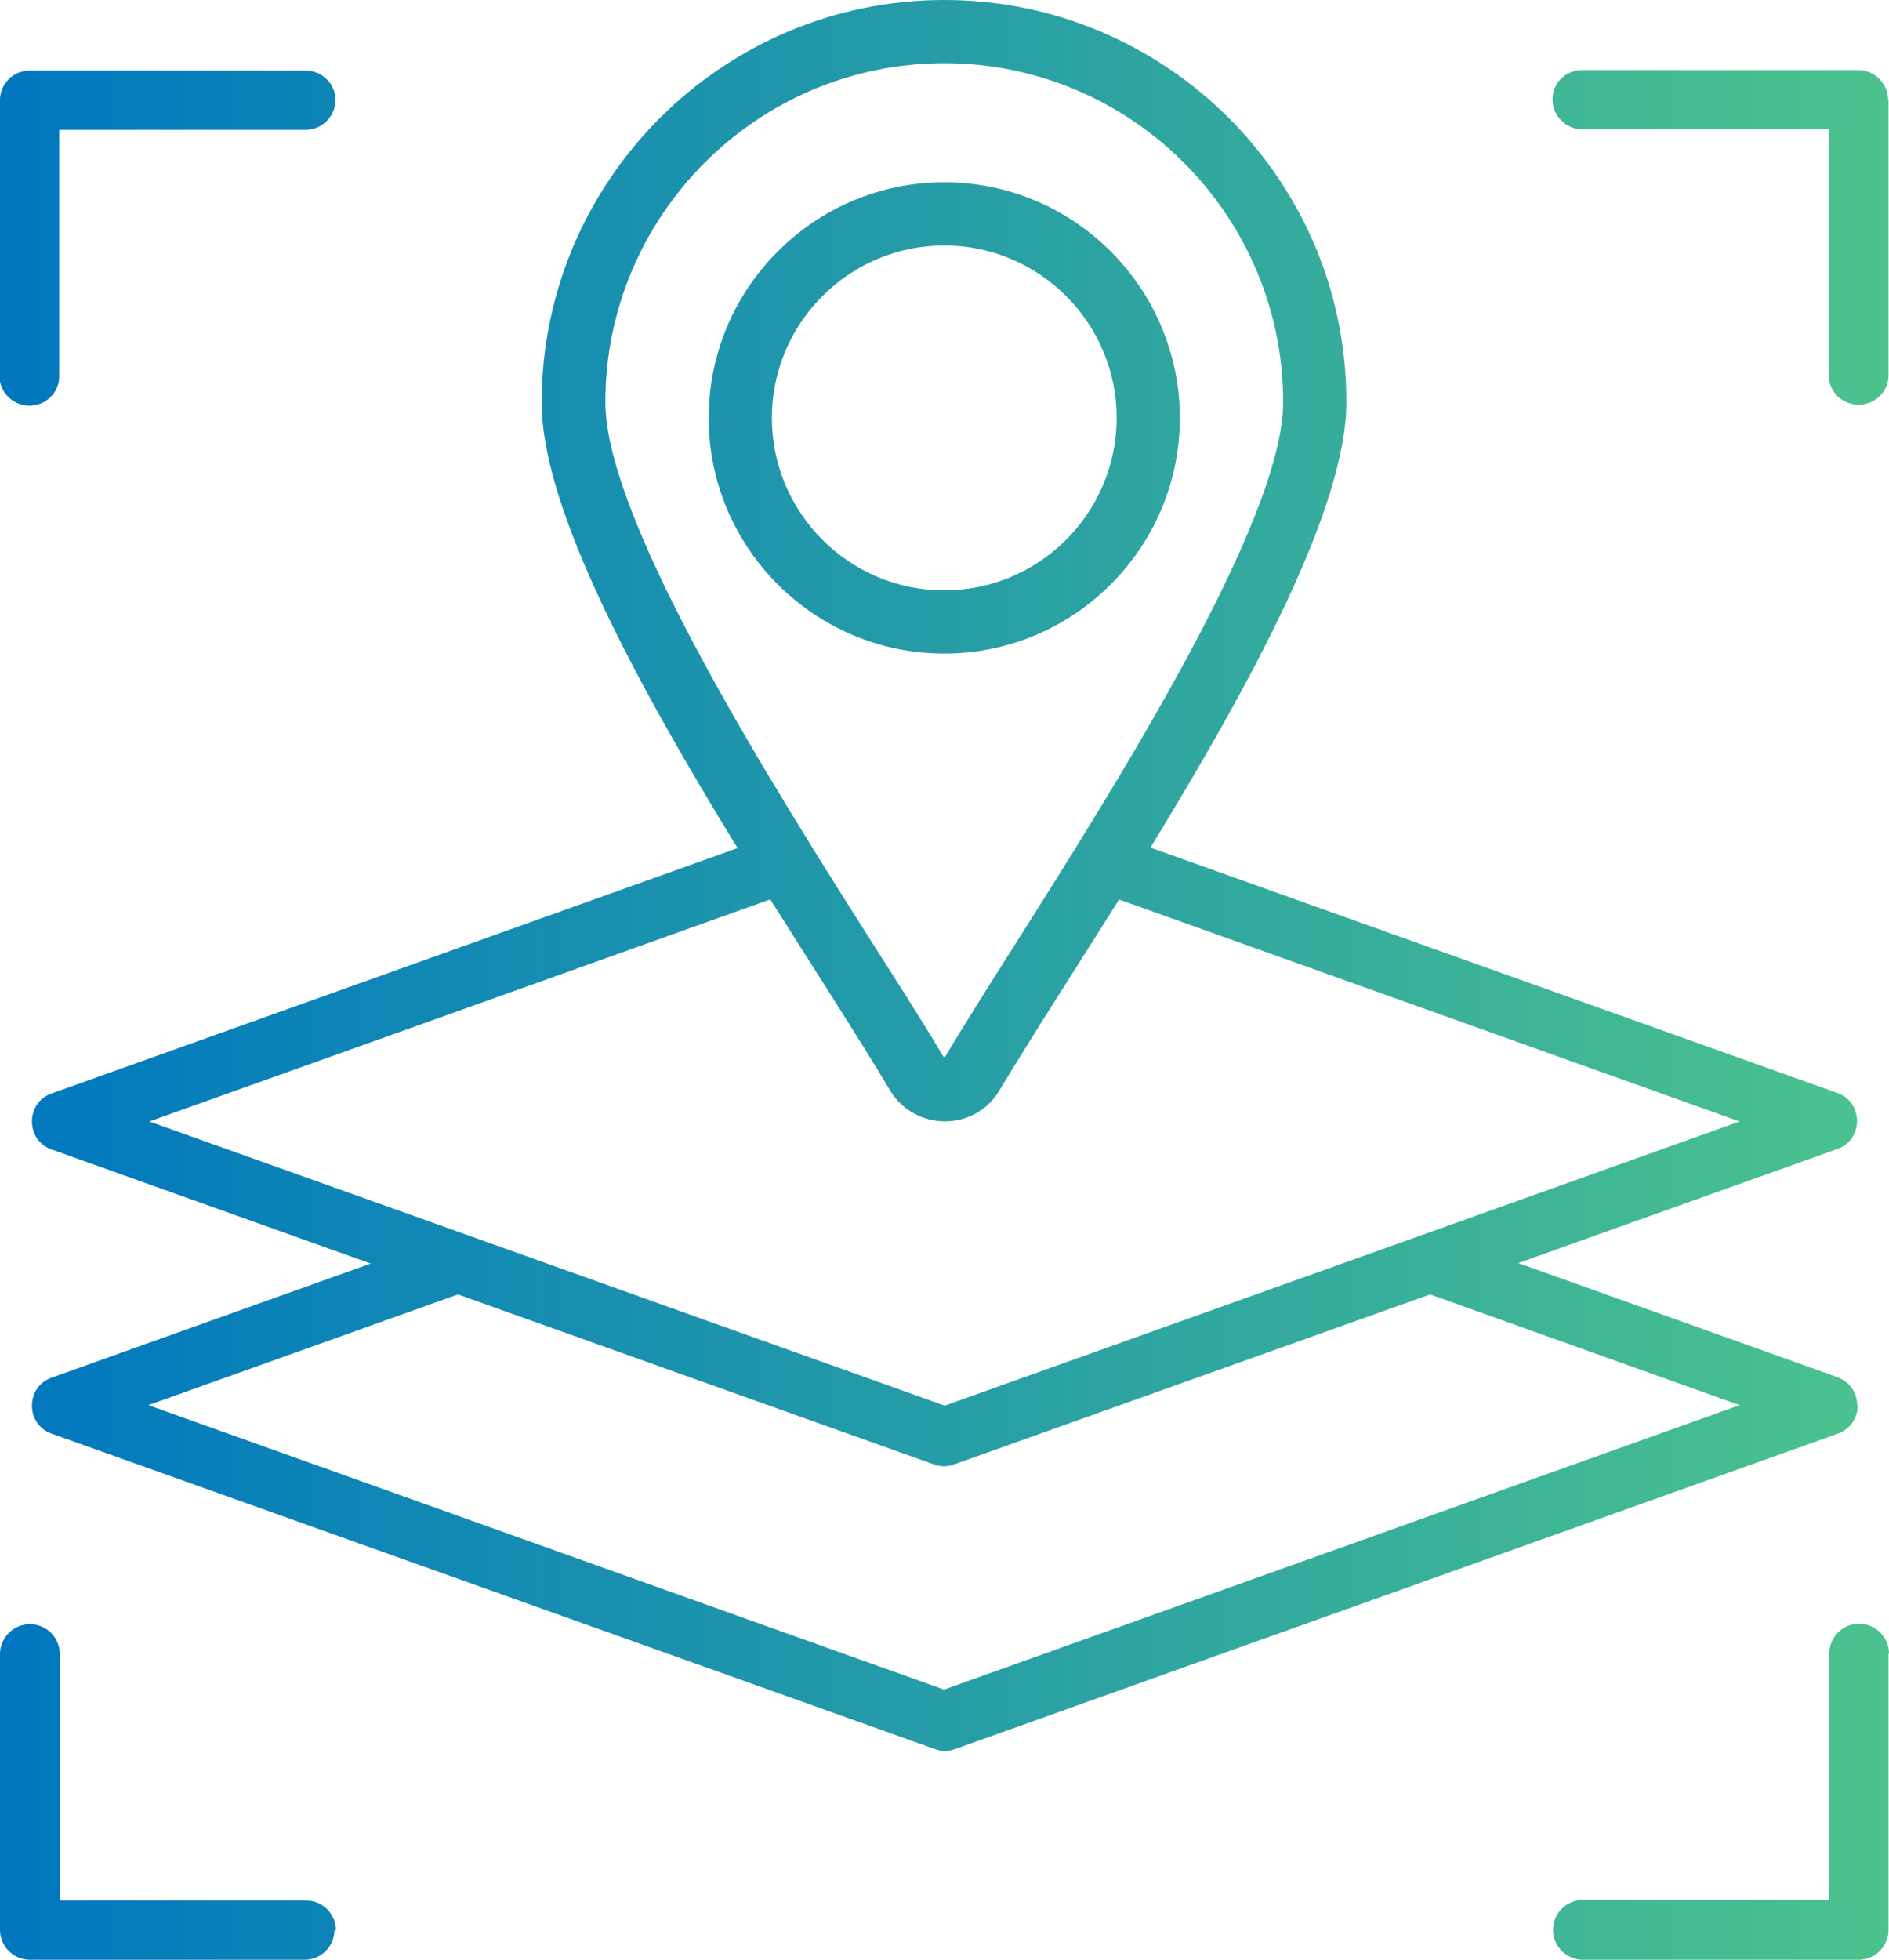 <?xml version="1.0" encoding="UTF-8"?>
<svg xmlns="http://www.w3.org/2000/svg" xmlns:xlink="http://www.w3.org/1999/xlink" id="Layer_2" viewBox="0 0 38.57 40">
  <defs>
    <style>.cls-1{fill:url(#linear-gradient);fill-rule:evenodd;}</style>
    <linearGradient id="linear-gradient" x1="0" y1="20" x2="38.57" y2="20" gradientUnits="userSpaceOnUse">
      <stop offset="0" stop-color="#0077bf"></stop>
      <stop offset="1" stop-color="#4cc38d"></stop>
    </linearGradient>
  </defs>
  <g id="Layer_1-2">
    <path class="cls-1" d="m19.28,5.01c1.94,0,3.52,1.58,3.52,3.52s-1.58,3.52-3.52,3.52c-1.94,0-3.52-1.58-3.52-3.52,0-1.94,1.58-3.52,3.52-3.52h0Zm4.81,3.52c0-2.65-2.16-4.81-4.81-4.81-2.65,0-4.81,2.16-4.81,4.81,0,2.65,2.16,4.81,4.81,4.81,2.65,0,4.81-2.16,4.81-4.81Zm14.47-6.5v5.63c0,.33-.27.6-.61.6s-.61-.27-.61-.6V2.64s-5.03,0-5.03,0c-.33,0-.61-.27-.61-.61s.27-.6.61-.6h5.63c.33,0,.61.27.61.6h0Zm0,31.73v5.63c0,.33-.27.61-.61.61h-5.63c-.33,0-.61-.27-.61-.61s.27-.61.61-.61h5.03s0-5.03,0-5.03c0-.33.27-.61.61-.61.33,0,.61.27.61.61h0Zm-31.73,5.63c0,.33-.27.61-.61.61H.61c-.33,0-.61-.27-.61-.61v-5.63c0-.33.27-.61.61-.61s.61.27.61.61v5.03s5.03,0,5.03,0c.33,0,.61.27.61.61h0ZM0,7.67V2.04c0-.33.27-.6.61-.6h5.63c.33,0,.61.27.61.6s-.27.61-.61.61H1.21s0,5.03,0,5.03c0,.33-.27.6-.61.6-.33,0-.61-.27-.61-.6Zm19.29,26.81l16.23-5.8-6.32-2.26-9.72,3.47c-.13.05-.28.05-.41,0l-9.72-3.47-6.32,2.26,16.23,5.8Zm-3.56-16.12c.76,1.21,1.81,2.83,2.44,3.89.51.85,1.74.85,2.24,0,.64-1.07,1.68-2.68,2.44-3.89l12.67,4.53-16.23,5.8L3.05,22.89l12.67-4.53ZM19.28,1.29c-3.82,0-6.92,3.11-6.92,6.92,0,2.44,3.46,7.9,5.53,11.16.55.86,1.02,1.6,1.38,2.21,0,0,0,0,0,0h.02s0,0,0,0c.36-.6.83-1.35,1.37-2.2,2.07-3.27,5.54-8.74,5.54-11.17,0-3.82-3.11-6.92-6.92-6.92h0Zm18.64,27.39c0-.26-.16-.48-.4-.57l-6.52-2.33,6.52-2.33c.53-.19.53-.95,0-1.14l-14.03-5.01c2.02-3.3,4-6.92,4-9.09C27.5,3.68,23.81,0,19.28,0c-4.53,0-8.22,3.69-8.22,8.22,0,2.18,1.98,5.8,4,9.09L1.05,22.32c-.53.19-.53.95,0,1.14l6.52,2.33-6.52,2.33c-.53.19-.53.95,0,1.14l18.04,6.44c.13.05.27.05.41,0l18.03-6.44c.24-.09.4-.31.4-.57h0Z"></path>
  </g>
</svg>
